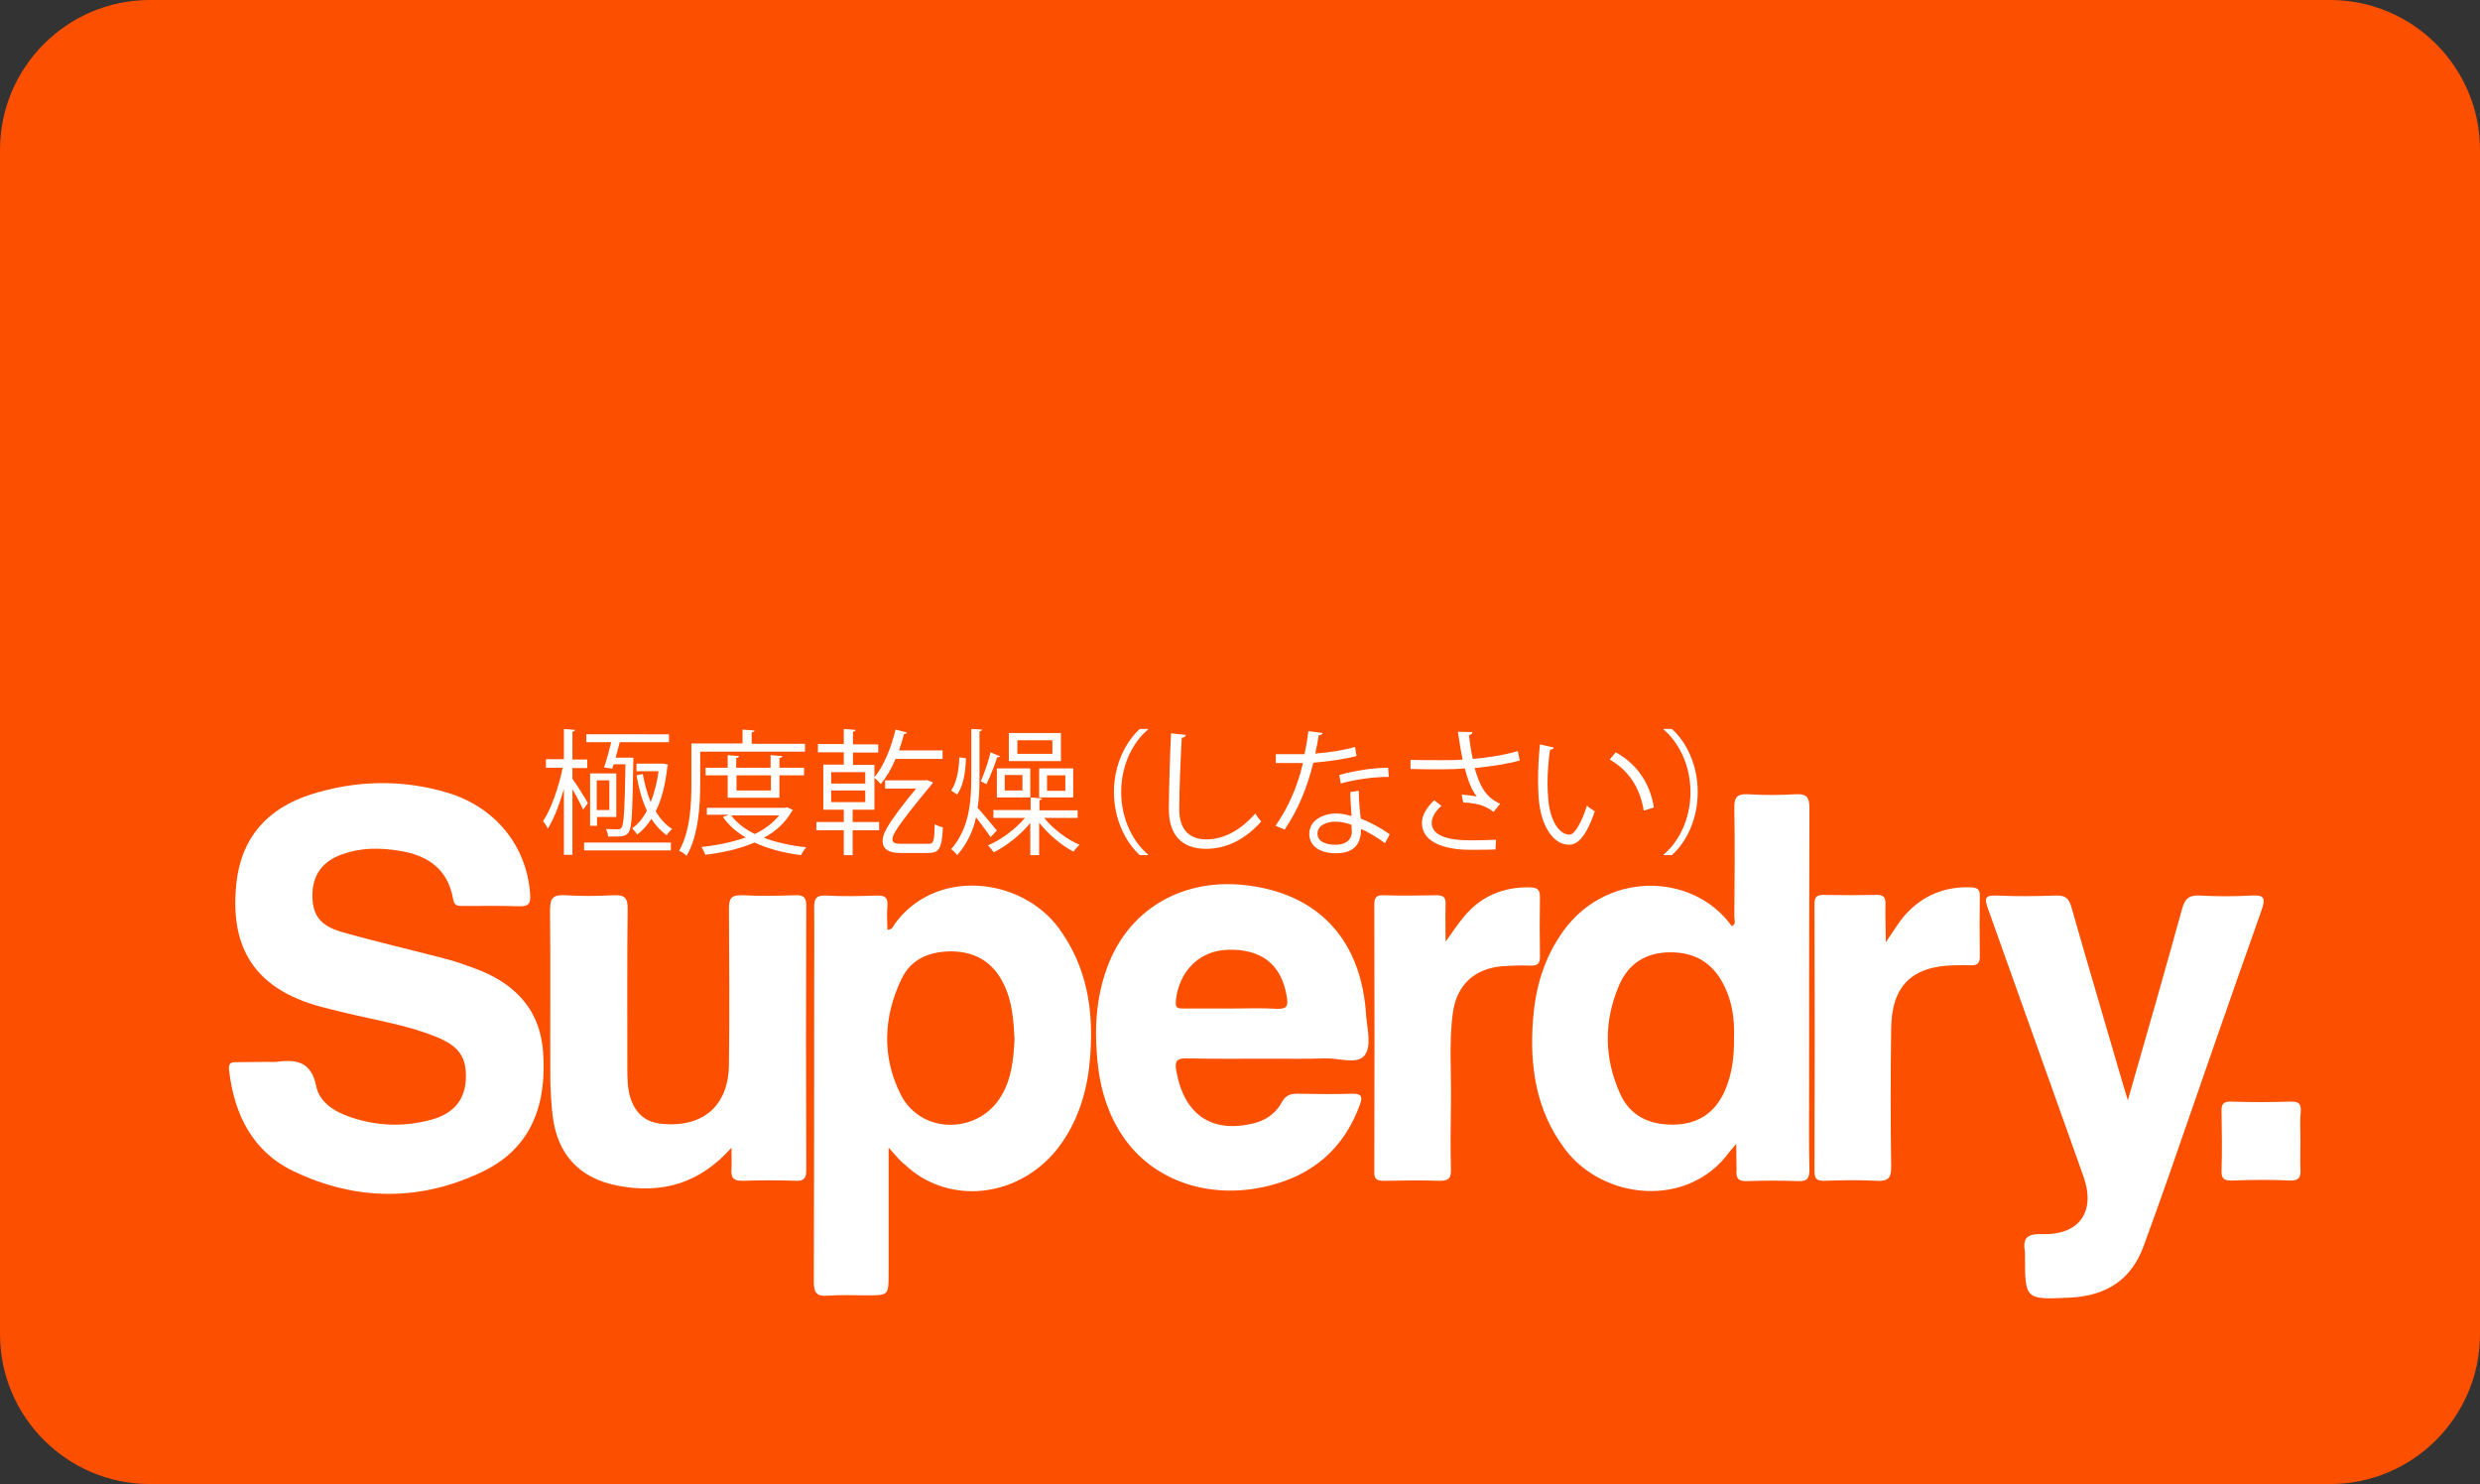 <?xml version="1.0" encoding="utf-8"?>
<!-- Generator: Adobe Illustrator 26.0.2, SVG Export Plug-In . SVG Version: 6.00 Build 0)  -->
<svg version="1.1" id="Layer_1" xmlns="http://www.w3.org/2000/svg" xmlns:xlink="http://www.w3.org/1999/xlink" x="0px" y="0px"
	 viewBox="0 0 785.9 470.3" style="enable-background:new 0 0 785.9 470.3;" xml:space="preserve">
<rect x="0" y="0" width="785.9" height="470.3" fill="#333333" stroke="none"/>
<style type="text/css">
	.st0{fill:#FC4F00;}
	.st1{fill:#FFFFFF;}
</style>
<path class="st0" d="M738.4,470.3H47.5C21.3,470.3,0,449,0,422.8V47.5C0,21.3,21.3,0,47.5,0h690.9c26.2,0,47.5,21.3,47.5,47.5v375.3
	C785.9,449,764.6,470.3,738.4,470.3z"/>
<path class="st1" d="M85.3,336.5c0.7,0,1.5,0.1,2.2,0c6.2-0.8,11.1-0.3,12.7,7.7c1,5.1,5.8,8.1,10.8,9.8c8.5,2.9,17.1,3.2,25.8,0.8
	c6.9-1.9,10.4-6.2,10.8-12.4c0.4-7.1-1.9-10.8-9.3-13.8c-9.6-3.9-19.9-5.4-30-7.9c-3.6-0.9-7.2-1.7-10.7-2.9
	C79.7,311.6,72.9,299,74.9,280c1.5-14.5,9.8-23.8,23.5-28.2c14.4-4.6,29.2-4.9,43.7-0.5c15.2,4.7,24.9,17.1,25.9,32.1
	c0.2,2.9-0.4,3.9-3.5,3.8c-5.9-0.2-11.8-0.1-17.8-0.1c-1.6,0-2.7,0-3.1-2.1c-1.6-9.5-8-14-17.1-15.4c-6.1-1-12.1-1-18,1.1
	c-6.5,2.3-9.6,6.8-9.5,13.4c0.1,6.1,2.6,9.4,9.8,11.4c10.7,3,21.5,5.5,32.2,8.3c2.9,0.7,5.6,1.7,8.4,2.7c12.9,4.5,21.7,12.6,22.7,27
	c1.2,16.2-3.5,30.1-18.8,37.6c-19.8,9.7-40.5,9.6-60.4,0c-12.9-6.2-18.7-18-20.3-31.9c-0.2-1.9,0.2-2.7,2.3-2.6
	C78.5,336.6,81.9,336.5,85.3,336.5z"/>
<path class="st1" d="M281.6,363.7c0,13.9,0,26.8,0,39.8c0,7,0,7-6.9,7c-4.1,0-8.3-0.2-12.4,0.1c-3.5,0.3-4.4-0.9-4.4-4.4
	c0.1-31.1,0.1-62.1,0.1-93.2c0-8.4,0.1-16.9,0-25.3c0-2.8,0.5-4,3.7-3.9c5.3,0.3,10.7,0.2,16,0c2.7-0.1,3.8,0.6,3.5,3.5
	c-0.2,2.4,0,4.9,0,7.3c1.5,0.1,1.8-1,2.2-1.6c12.7-17.9,39.9-15.3,52.1,1.1c8.9,12.1,11.1,25.9,10,40.4c-0.7,9.9-3.2,19.2-8.9,27.5
	c-10.4,15.2-30.1,20-44.9,10.9c-1.8-1.1-3.4-2.4-4.9-3.8C285.1,367.8,283.8,366.1,281.6,363.7z"/>
<path class="st1" d="M550.2,362.5c-1.2,1.4-1.7,2-2.2,2.6c-13,17.9-40,15.3-52.2-1.1c-9.1-12.2-11.1-26.2-10-40.8
	c0.7-9.6,3.2-18.6,8.6-26.7c13.6-20.8,42-20.3,54.4-3c1.5-0.7,0.8-2,0.8-3c0.1-11.4,0.2-22.8,0-34.2c-0.1-3.3,0.6-4.8,4.3-4.6
	c5,0.3,10.1,0.3,15.1,0c3.5-0.2,4.4,0.9,4.4,4.4c-0.1,30.1-0.1,60.1-0.1,90.2c0,8.1-0.1,16.3,0.1,24.4c0,2.6-0.6,3.7-3.4,3.6
	c-5.5-0.2-11-0.2-16.4,0c-3,0.1-3.5-1.1-3.3-3.6C550.3,368.2,550.2,365.8,550.2,362.5z"/>
<path class="st1" d="M402.7,335.5c-8.9,0-17.8,0.1-26.6-0.1c-3.4-0.1-3.9,1.1-3.3,4.1c2.4,13.6,11,19.6,24,16.6
	c4.1-0.9,7.4-3.1,9.4-6.8c1.2-2.2,2.7-2.7,5-2.7c5.8,0.1,11.6,0.2,17.3,0c3.2-0.1,3.3,1.2,2.4,3.6c-5.1,13.9-15,22.3-29.3,25.7
	c-18.4,4.4-36.2-1.7-45.7-15.7c-4.5-6.6-6.9-14-7.9-21.9c-1.2-10.1-1-20.1,2.2-29.8c6.4-20.2,24.8-31.1,46.7-27.7
	c21.7,3.3,34.5,17.7,36,40.7c0.3,4.4,1.9,10-0.5,13c-2.3,2.9-8.1,0.8-12.3,0.9C414.2,335.6,408.5,335.5,402.7,335.5z"/>
<path class="st1" d="M674.3,348.7c6-20.9,11.7-40.8,17.2-60.7c0.9-3.4,2.4-4.4,5.7-4.2c5.3,0.3,10.7,0.3,16,0c3.9-0.2,5,0.3,3.5,4.6
	c-9.9,27.8-19.5,55.7-29.2,83.6c-2.7,7.7-5.4,15.3-8.2,22.9c-3.9,10.7-11.9,15.7-23,16.3c-14.6,0.7-14.6,0.8-14.6-13.6
	c0-0.3,0-0.6,0-0.9c-0.8-4.5,0.8-5.8,5.6-5.6c11.8,0.3,16.9-7.3,12.9-18.4c-10.1-28.2-20.1-56.5-30.2-84.7c-1.2-3.2-1.1-4.4,2.8-4.2
	c6.2,0.3,12.4,0.2,18.7,0c2.8-0.1,4.1,0.7,4.9,3.6c5.4,19,11.1,38,16.6,57C673.3,345.5,673.7,346.6,674.3,348.7z"/>
<path class="st1" d="M231.8,363.7c-10.3,11.6-22.2,14.6-35.8,12.1c-12.4-2.3-19.5-10-20.9-22.5c-0.4-3.5-0.6-7.1-0.7-10.6
	c-0.1-18.1,0.1-36.1-0.1-54.2c0-3.6,0.7-5,4.6-4.8c5.2,0.3,10.4,0.3,15.5,0c3.4-0.2,4.6,0.8,4.5,4.4c-0.2,16.7-0.1,33.5-0.1,50.2
	c0,3.3,0,6.5,1,9.7c1.7,5.1,5,7.8,10.4,8.2c12.9,1,20.7-6,20.8-18.9c0.2-16.4,0.1-32.9,0-49.3c0-3.3,0.7-4.4,4.2-4.3
	c5.6,0.3,11.3,0.2,16.9,0c2.4-0.1,3.4,0.6,3.4,3.2c-0.1,28-0.1,56,0,84c0,2.4-0.7,3.4-3.2,3.3c-5.6-0.2-11.3-0.2-16.9,0
	c-3.1,0.1-3.8-1.1-3.6-3.8C231.9,368.6,231.8,366.7,231.8,363.7z"/>
<path class="st1" d="M597.6,298.6c2.9-4.2,4.7-7.4,7.4-10c5.5-5.4,12.1-7.7,19.7-7.4c1.8,0.1,2.7,0.6,2.7,2.5
	c-0.1,6.5-0.1,13,0,19.5c0,2.2-1,2.8-3,2.7c-1.6-0.1-3.3,0-4.9,0c-13.6,0.2-20.1,6.5-20.2,20.2c-0.2,14.5-0.2,29,0,43.5
	c0.1,3.8-1,4.8-4.7,4.6c-5.5-0.3-11-0.2-16.4,0c-2.1,0-3.2-0.3-3.2-2.9c0.1-28.3,0.1-56.5,0-84.8c0-2,0.5-2.9,2.7-2.9
	c5.6,0.1,11.3,0.1,16.9,0c2.4-0.1,3,0.9,2.9,3.1C597.4,290.4,597.6,293.9,597.6,298.6z"/>
<path class="st1" d="M458.1,298.4c2.3-3.2,3.9-5.6,5.8-7.9c5.5-6.6,12.6-9.5,21.1-9.3c2.4,0.1,3,0.9,3,3.1c-0.1,6.2-0.1,12.4,0,18.7
	c0.1,2.4-0.8,3.1-3.1,3c-3-0.1-5.9,0-8.9,0.2c-8.9,0.8-14.4,6-15.6,14.8c-1.3,9.6-0.4,19.2-0.6,28.8c-0.1,7-0.2,13.9,0,20.9
	c0.1,2.8-0.9,3.5-3.5,3.5c-5.9-0.2-11.9-0.1-17.8,0c-2.3,0-3.1-0.6-3-3c0.1-28.1,0.1-56.3,0-84.4c0-2.2,0.5-3.2,2.9-3.1
	c5.6,0.2,11.3,0.1,16.9,0c2.1,0,2.9,0.7,2.8,2.8C458,290.2,458.1,293.7,458.1,298.4z"/>
<path class="st1" d="M729,361.4c0,3-0.1,5.9,0,8.9c0.2,2.7-0.4,4-3.5,3.8c-6.1-0.3-12.1-0.2-18.2,0c-2.4,0.1-3.4-0.5-3.3-3.1
	c0.2-6.2,0.1-12.4,0-18.6c-0.1-2.4,0.4-3.4,3.1-3.3c6.2,0.2,12.4,0.2,18.7,0c2.4-0.1,3.5,0.5,3.3,3.1
	C728.8,355.2,729,358.3,729,361.4z"/>
<path class="st0" d="M321.5,329.3c-0.3,6.3-0.9,12.5-4.2,18c-7.2,12.2-25.3,12.3-31.8-0.3c-6.1-12-5.6-24.7,0.2-36.8
	c3.1-6.5,9.2-8.8,16.2-8.7c7.4,0.2,12.7,3.5,16,10C320.8,317.2,321.2,323.3,321.5,329.3z"/>
<path class="st0" d="M549.5,328.8c0.1,6-0.6,11.7-3,17.1c-3.1,6.8-8.5,10.4-16.1,10.5c-7.7,0.1-13.8-2.7-17-9.8
	c-5.1-11.3-5.2-23-0.3-34.4c2.9-6.8,8.5-10.4,16.1-10.4c7.9-0.1,13.6,3.4,17.1,10.4C549,317.5,549.7,323.2,549.5,328.8z"/>
<path class="st0" d="M390.2,319.6c-5,0-10.1,0-15.1,0c-1.7,0-2.7,0-2.5-2.3c0.9-9.4,7.4-16,16.3-16.3c10.9-0.4,17.3,4.7,18.9,15
	c0.4,2.5,0.2,3.8-3,3.7C399.9,319.4,395,319.6,390.2,319.6z"/>
<g>
	<path class="st1" d="M181.4,246.8c1.2,1.6,4.3,6.5,4.9,7.7l-1.5,2.1c-0.6-1.4-2.1-4.3-3.4-6.5v20.8h-2.7V250
		c-1.4,4.9-3.2,9.6-5.1,12.6c-0.3-0.7-1-1.8-1.5-2.4c2.5-3.7,5-10.8,6.2-16.9h-5.3v-2.7h5.7V231l3.5,0.3c0,0.3-0.3,0.5-0.8,0.6v8.8
		h4.7v2.7h-4.7V246.8z M185.1,269.5V267h27.5v2.5H185.1z M194,243.6l-2.6-0.4c0.8-2.1,1.6-5.2,2.3-8h-7.9v-2.5H212v2.5h-15.6
		c-0.4,1.6-0.9,3.3-1.3,4.9h4.2l1.4,0c0,0.3,0,0.6,0,0.9c-0.3,16.3-0.4,21.3-1.5,22.8c-0.9,1.2-1.8,1.3-4.2,1.3c-0.7,0-1.5,0-2.3,0
		c0-0.7-0.3-1.7-0.7-2.4c1.7,0.1,3.2,0.1,4,0.1c0.4,0,0.7-0.1,1-0.6c0.7-1,1-5.9,1.2-20h-3.7L194,243.6z M195.3,245.1v13.8h-6.1v2.8
		H187v-16.6H195.3z M193.1,256.7v-9.4h-4v9.4H193.1z M209,242c0.6,0,0.7,0,1.2,0l1.5,0.3c0,0.2-0.1,0.4-0.2,0.5
		c-0.6,5.7-1.8,10.5-3.7,14.3c1.4,2.4,3.1,4.3,5.2,5.6c-0.6,0.5-1.4,1.4-1.7,2c-1.9-1.3-3.5-3.1-4.9-5.2c-1.3,2.1-2.8,3.7-4.5,5
		c-0.3-0.6-1.1-1.5-1.6-2c1.8-1.2,3.4-3.1,4.7-5.6c-1.5-3.2-2.6-7.1-3.3-11.2l2-0.4c0.6,3.2,1.4,6.2,2.5,8.9c1.1-2.8,2-6.1,2.5-9.8
		h-7V242H209z"/>
	<path class="st1" d="M255.2,238.2h-33.3v10c0,6.7-0.5,16.5-4.3,23c-0.5-0.5-1.7-1.3-2.4-1.6c3.6-6.2,3.9-15.1,3.9-21.4v-12.6h16.2
		v-4.4l3.8,0.3c0,0.3-0.3,0.5-0.9,0.6v3.6h16.9V238.2z M249.4,255.8l1.9,0.9c-0.1,0.2-0.3,0.3-0.4,0.4c-2,3.6-5,6.3-8.8,8.4
		c4,1.5,8.5,2.5,13.4,3c-0.6,0.6-1.3,1.8-1.7,2.5c-5.4-0.7-10.4-2-14.7-4c-4.6,2-10.1,3.2-15.6,3.9c-0.2-0.7-0.8-1.8-1.2-2.5
		c4.9-0.5,9.7-1.5,14-3c-3-1.8-5.4-3.9-7.2-6.5l1.8-0.7H224V256h24.9L249.4,255.8z M247.1,252.8h-16.5v-7.1h-7v-2.4h7v-4l3.6,0.3
		c0,0.3-0.3,0.5-0.9,0.6v3.1h10.9v-4l3.7,0.3c0,0.3-0.3,0.5-0.9,0.6v3.1h7.8v2.4h-7.8V252.8z M231.7,258.4c1.8,2.4,4.3,4.3,7.5,5.9
		c3.1-1.5,5.8-3.5,7.7-5.9H231.7z M244.3,245.7h-10.9v4.8h10.9V245.7z"/>
	<path class="st1" d="M277,256.6h-6.8v3.9h8.4v2.6h-8.4v7.9h-2.8v-7.9h-8.7v-2.6h8.7v-3.9h-6.5v-14.3h6.5v-3.9h-8.2v-2.6h8.2V231
		l3.7,0.3c0,0.3-0.3,0.5-0.8,0.6v4h8v2.6h-8v3.9h6.8v3.9c2.9-3.4,5.3-9.3,6.7-15.1l3.6,0.9c-0.1,0.3-0.4,0.5-0.9,0.5
		c-0.5,1.7-1,3.5-1.6,5.2h13.8v2.7h-14.9c-1.3,3.1-2.9,5.8-4.7,8c-0.4-0.6-1.4-1.5-2-2V256.6z M263.4,244.7v3.6h10.8v-3.6H263.4z
		 M263.4,250.5v3.7h10.8v-3.7H263.4z M295.6,247.9c0,0.2-0.2,0.5-0.3,0.6c-11.7,14.1-12.5,16.2-12.5,17.5c0,1,0.9,1.4,2.4,1.4h9.1
		c1.5,0,1.8-0.7,1.9-6.2c0.7,0.4,1.8,0.8,2.6,1c-0.3,7-1.4,8.1-4.6,8.1h-9.1c-3.7,0-5.4-1.4-5.4-3.8c0-1.8,0.4-4.2,10.6-16.6h-9.8
		v-2.6H293l0.7-0.1L295.6,247.9z"/>
	<path class="st1" d="M310.4,246.1c0,3.4-0.1,6.7-0.6,9.9c1.5,1.6,5.2,6.1,6.1,7.2l-2,2.1c-0.9-1.4-3-4.2-4.6-6.3
		c-0.9,4.3-2.8,8.4-6,12c-0.4-0.6-1.3-1.5-1.9-1.9c5.8-6.6,6.4-15,6.4-23.1v-15l3.4,0.2c0,0.3-0.3,0.5-0.8,0.6V246.1z M301.4,250.5
		c1.7-2.3,2.5-6.5,2.6-10.5l2.1,0.3c-0.1,4.3-0.8,8.8-2.8,11.5L301.4,250.5z M316.9,239.7c-0.1,0.2-0.5,0.3-0.9,0.3
		c-0.8,2.5-2.2,6.1-3.4,8.5c0,0-1.8-0.9-1.8-0.9c1.1-2.5,2.5-6.5,3.1-9.2L316.9,239.7z M341.3,259.2h-10.4c2.8,3.5,7.3,6.9,11.2,8.5
		c-0.6,0.6-1.5,1.5-1.9,2.2c-3.7-1.9-8-5.5-10.9-9.2V271h-2.8v-10.2c-3.1,3.8-7.7,7.4-11.6,9.3c-0.4-0.6-1.2-1.6-1.8-2.2
		c4-1.7,8.7-5.1,11.7-8.7h-10v-2.5h11.8v-4l3.6,0.3c0,0.3-0.3,0.5-0.8,0.6v3.2h12.1V259.2z M326.5,243.5v9.2h-10.6v-9.2H326.5z
		 M324,250.5v-4.9h-5.6v4.9H324z M336.2,232.3v8.9h-16.5v-8.9H336.2z M333.5,238.9v-4.3h-11.1v4.3H333.5z M329.3,252.7v-9.2h10.8
		v9.2H329.3z M331.8,245.7v4.9h5.8v-4.9H331.8z"/>
	<path class="st1" d="M363.8,231.2c-4.7,3.9-8.5,11.1-8.5,19.8c0,8.9,4,16,8.5,19.8v0.2h-2.6c-4.3-3.9-8.2-11.1-8.2-20
		c0-8.9,3.9-16.1,8.2-20h2.6V231.2z"/>
	<path class="st1" d="M375.8,232.9c-0.1,0.5-0.5,0.8-1.3,0.9c-0.3,5-0.8,16.4-0.8,22.7c0,6.4,3.2,9.5,8.6,9.5
		c5.2,0,10.6-2.6,15.5-8.2c0.4,0.7,1.4,2.1,1.9,2.5c-5,5.7-11.1,8.7-17.5,8.7c-7.8,0-11.8-4.5-11.8-12.6c0-5.4,0.4-18.7,0.7-24
		L375.8,232.9z"/>
	<path class="st1" d="M419.2,232.3c-0.1,0.3-0.6,0.7-1.3,0.7c-0.3,1.9-0.7,4.1-1.1,5.8c4.2-0.3,8.9-1,12.6-2.1l0.5,2.9
		c-4,1-8.7,1.7-13.7,2.1c-2.1,8.3-4.9,15-9.1,21.2l-2.9-1.2c3.9-5.6,6.9-12.1,8.7-19.9h-8.6V239h5.1c1.3,0,2.7,0,4,0
		c0.5-2.3,0.9-4.7,1.2-7.3L419.2,232.3z M430.6,250.6c0,3.5,0.3,5.8,0.6,8.8c2.8,1.1,6.3,2.9,9.2,5l-1.5,2.8
		c-2.4-1.8-5.3-3.5-7.6-4.5c0,4.3-1.7,7.7-8,7.7c-4.8,0-8.4-2.1-8.4-6.2c0-4.3,4.5-6.4,8.5-6.4c1.5,0,3.1,0.3,4.9,0.8
		c-0.2-2.8-0.4-5.5-0.4-7.6L430.6,250.6z M428.3,261.4c-1.8-0.7-3.6-1-5.1-1c-2.6,0-5.6,1-5.7,3.7c0,2.5,2.4,3.6,5.8,3.6
		c3.1,0,5.1-1.5,5.1-4.3C428.3,262.7,428.3,262,428.3,261.4z M440.1,246.2c-4.9,0-10.7,0.8-15.2,2.1l-0.5-2.7
		c4.9-1.4,10.8-2.3,15.5-2.3L440.1,246.2z"/>
	<path class="st1" d="M481.6,241c-3.9,1.1-9.2,1.9-14.3,2.4c1.7,5.8,3.5,9.3,8.1,11.3l-2.1,2.6c-2-1.5-4-2.7-9.6-3l-0.5-2.5
		c2.1,0.2,3.7,0.4,4.8,0.6c-1.5-1.8-2.7-4.6-3.8-8.9c-1.9,0.2-4.6,0.3-7.1,0.3c-2.8,0-7.4,0-10.1-0.1v-2.9c2.6,0.1,6.2,0.1,10.1,0.1
		c2.2,0,4.7,0,6.4-0.2c-0.5-2.3-1-5.5-1.5-8.8l4.6,0.1c0,0.5-0.4,0.8-1.1,1c0.3,2.5,0.7,5.2,1.2,7.5c4.9-0.4,10.5-1.3,14.3-2.5
		L481.6,241z M473.9,269.2c-2.1,0.1-4.3,0.1-8,0.1c-9,0-15.3-2.8-15.3-8.5c0-2.5,1.5-4.9,3.9-7.2l2.3,1.8c-1.9,1.5-3.1,3.7-3.1,5.3
		c0,4.3,5.5,5.6,12.3,5.6c3.7,0,5.9-0.1,8.1-0.2L473.9,269.2z"/>
	<path class="st1" d="M492.4,236.9c-0.1,0.4-0.6,0.6-1.2,0.7c-0.5,3.2-0.8,7.1-0.8,10.7c0,1.6,0.1,3.1,0.2,4.5
		c0.5,7.3,3.5,11.7,6.8,11.7c1.7,0,4-4.4,5.5-9.2c0.6,0.6,1.8,1.4,2.5,1.8c-2,5.8-4.5,10.5-8,10.6c-5.5,0.1-9.2-6.5-9.8-14.8
		c-0.1-1.6-0.2-3.4-0.2-5.4c0-3.8,0.2-7.9,0.6-11.6L492.4,236.9z M520.9,256.9c-1.2-7.5-5-12.9-10.8-16.2l1.9-2.3
		c6.3,3.4,10.9,9.5,12.1,17.5L520.9,256.9z"/>
	<path class="st1" d="M527.2,270.8c4.7-3.9,8.5-11.1,8.5-19.8c0-8.9-4-16-8.5-19.8V231h2.6c4.4,3.9,8.2,11.1,8.2,20
		c0,8.9-3.8,16.1-8.2,20h-2.6V270.8z"/>
</g>
</svg>
